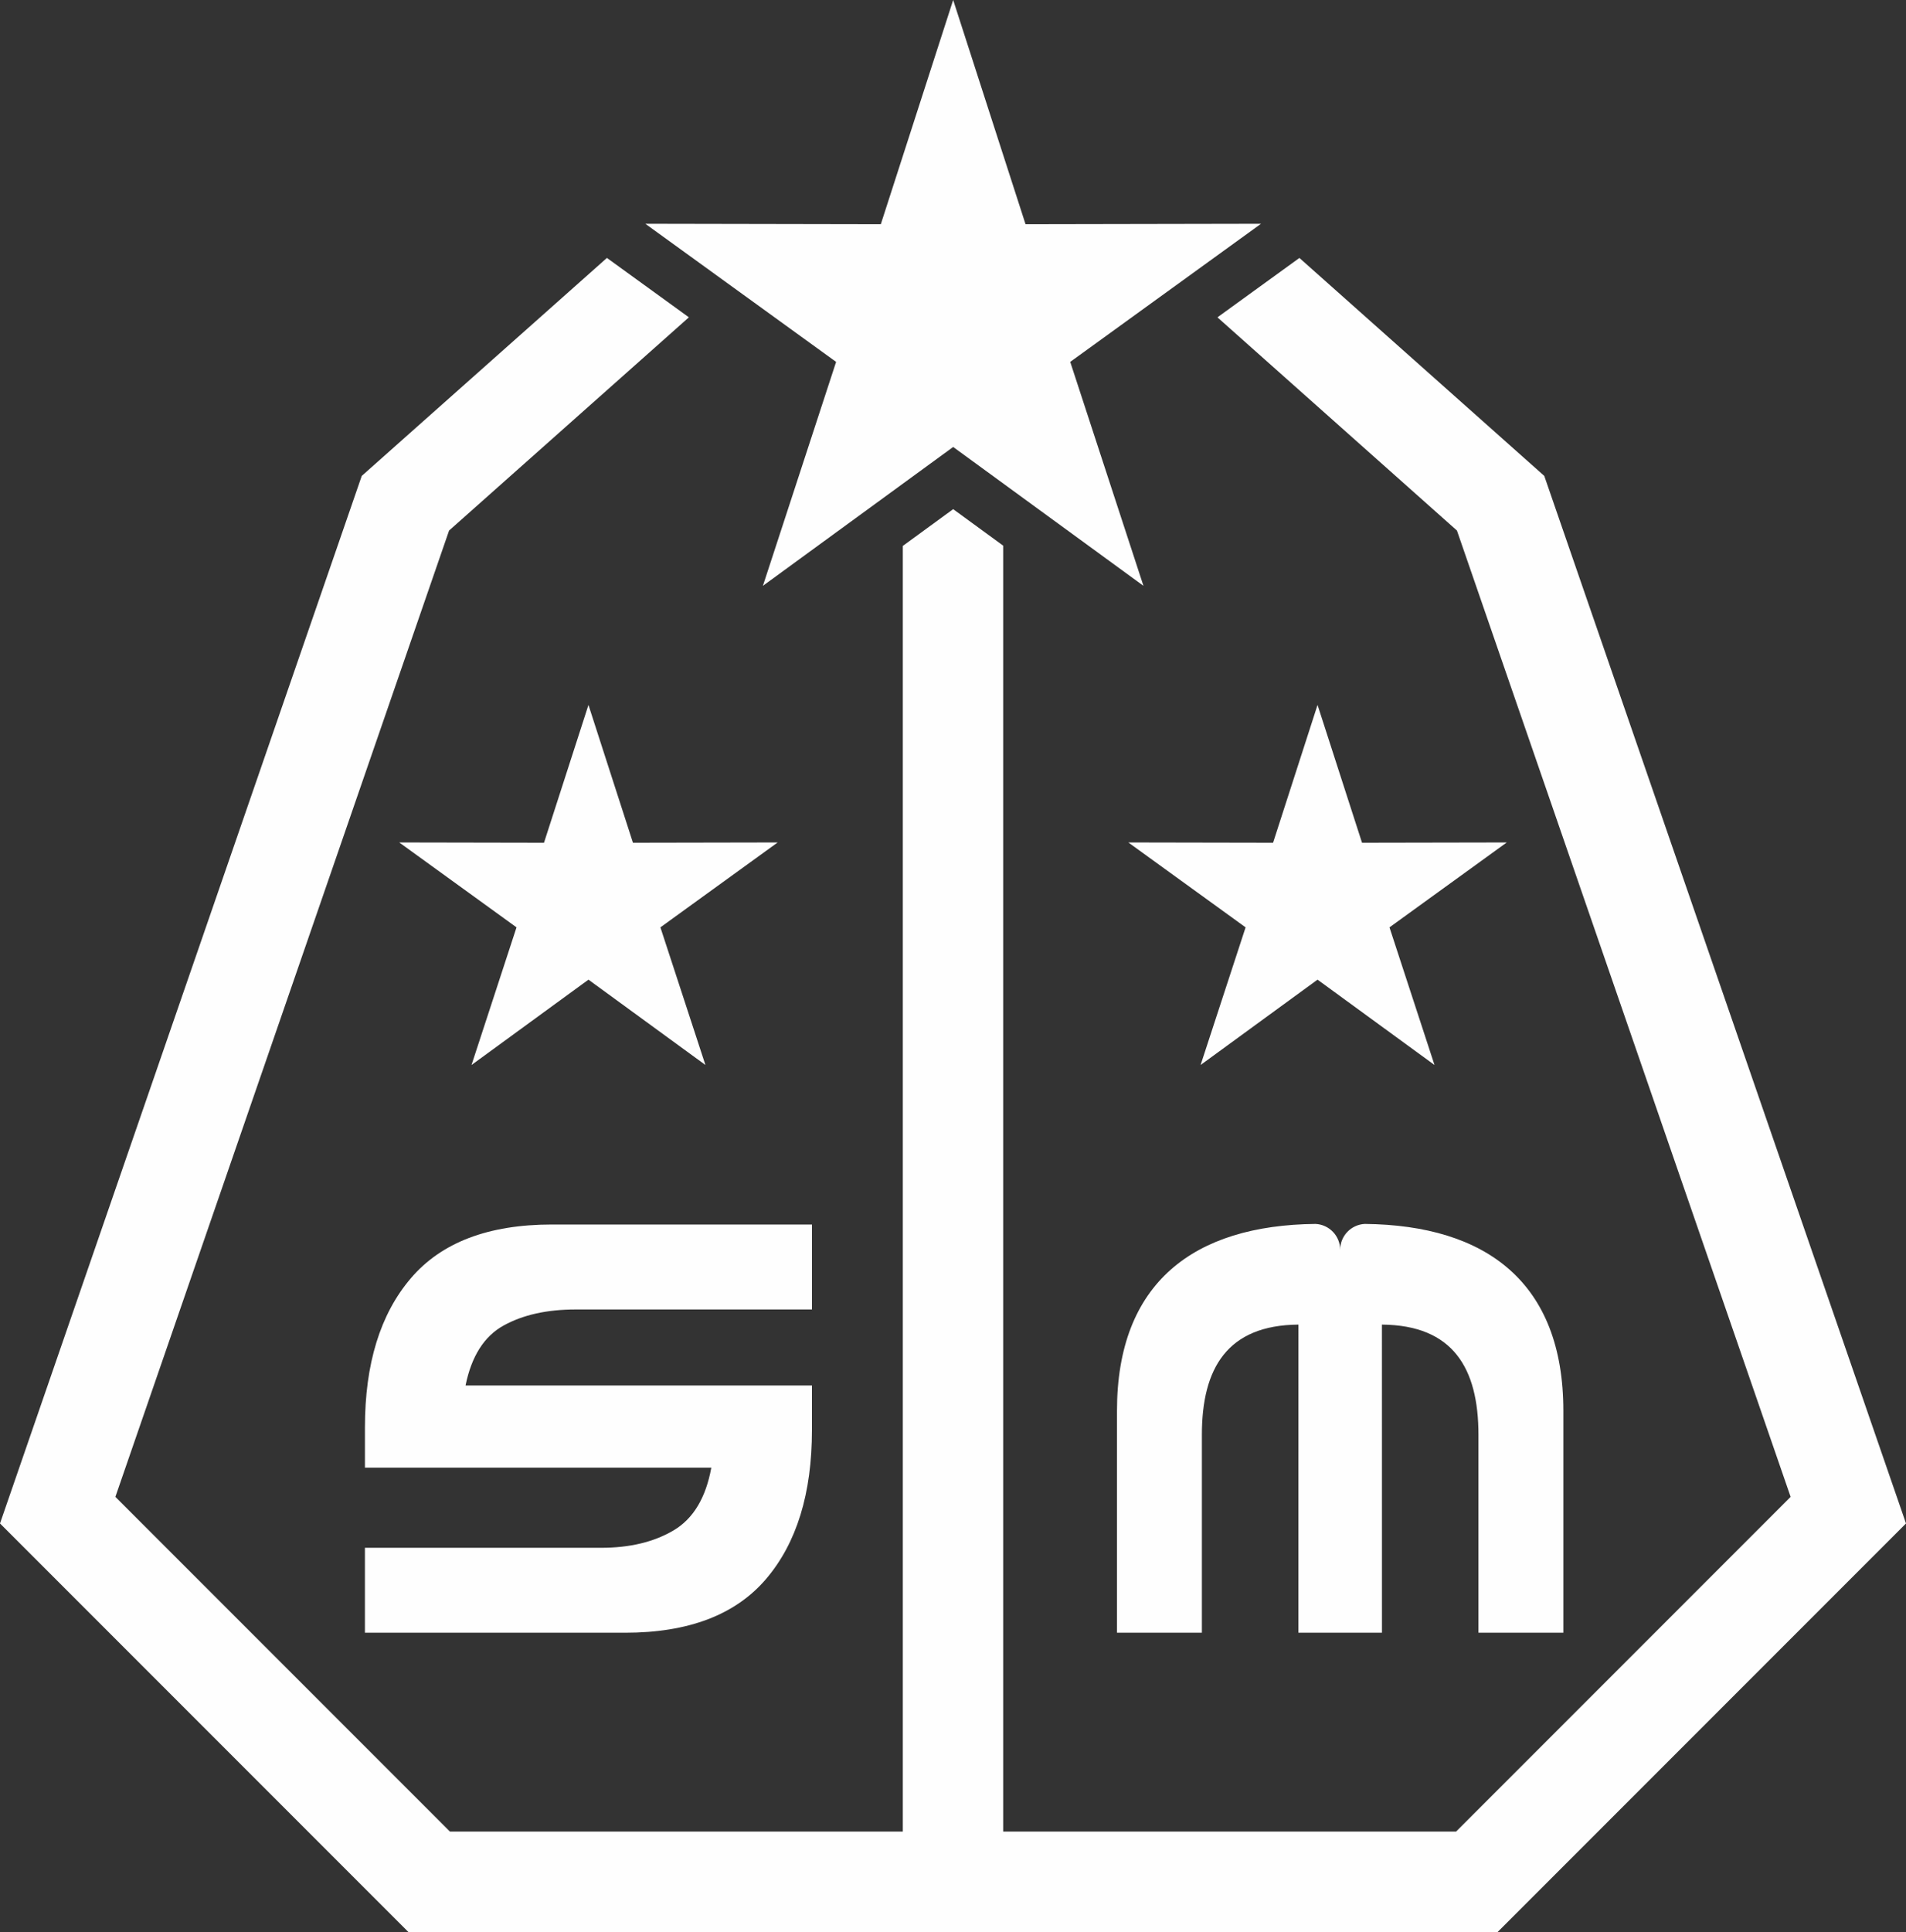 <svg xmlns="http://www.w3.org/2000/svg" xmlns:xlink="http://www.w3.org/1999/xlink" xmlns:xodm="http://www.corel.com/coreldraw/odm/2003" xml:space="preserve" width="69.368mm" height="70.284mm" style="shape-rendering:geometricPrecision; text-rendering:geometricPrecision; image-rendering:optimizeQuality; fill-rule:evenodd; clip-rule:evenodd" viewBox="0 0 1036.63 1050.32">
 <rect x="0" y="0" width="1036.63" height="1050.32" fill="#333333" stroke="none"/>
 <defs>
  <style type="text/css">
   <![CDATA[
    .fil0 {fill:#FEFEFE}
    .fil1 {fill:#FEFEFE;fill-rule:nonzero}
   ]]>
  </style>
 </defs>
 <g id="Ebene_x0020_1">
  <g id="_2694173836896">
   <polygon class="fil0" points="706.72,140.23 839.89,258.72 1036.63,828.22 814.53,1050.32 222.11,1050.32 -0,828.22 196.75,258.72 330.09,140.22 374.67,172.51 244.24,288.43 62.75,813.76 244.72,995.73 491.02,995.73 491.02,296.79 518.41,276.79 545.61,296.65 545.61,995.73 791.92,995.73 973.88,813.76 792.4,288.43 662.14,172.52 "></polygon>
   <path class="fil1" d="M313.16 711.87l128.45 0 0 -46.17 -141.48 0c-34.5,0 -60.07,9.74 -76.7,29.23 -16.63,19.49 -24.95,46.48 -24.95,80.98l0 21.97 188.39 0c-2.98,16.38 -9.8,27.74 -20.48,34.07 -10.67,6.33 -23.83,9.5 -39.47,9.5l-128.45 0 0 46.17 141.48 0c34.5,0 60.07,-9.74 76.7,-29.23 16.63,-19.49 24.95,-46.48 24.95,-80.98l0 -24.2 -188.4 0c3.23,-15.89 10.12,-26.75 20.66,-32.58 10.55,-5.83 23.64,-8.75 39.28,-8.75z"></path>
   <polygon class="fil0" points="518.41,0 557.76,121.89 685.84,121.65 582.07,196.74 621.89,318.48 518.41,242.99 414.93,318.48 454.74,196.74 350.98,121.65 479.06,121.89 "></polygon>
   <polygon class="fil0" points="716.58,383.22 740.77,458.14 819.5,457.99 755.71,504.15 780.19,578.97 716.58,532.58 652.98,578.97 677.45,504.15 613.67,457.99 692.4,458.14 "></polygon>
   <polygon class="fil0" points="320.05,383.22 344.24,458.14 422.96,457.99 359.18,504.15 383.66,578.97 320.05,532.58 256.45,578.97 280.92,504.15 217.14,457.99 295.87,458.14 "></polygon>
   <path class="fil0" d="M706.15 887.61c15.16,0 30.31,0 45.47,0l-0.02 -167.5c38.67,0.3 52.5,23.68 52.5,59.94l0 107.56 46.17 0 0 -120.6c0,-69.76 -41.84,-100.95 -107.98,-101.63 -7.46,0.36 -13.41,6.52 -13.41,14.07 0,-7.55 -5.94,-13.72 -13.4,-14.07 -66.14,0.68 -107.98,31.87 -107.98,101.63l0 120.6 46.17 0 0 -107.56c0,-36.26 13.84,-59.64 52.5,-59.94l-0.02 167.5z"></path>
  </g>
 </g>
</svg>